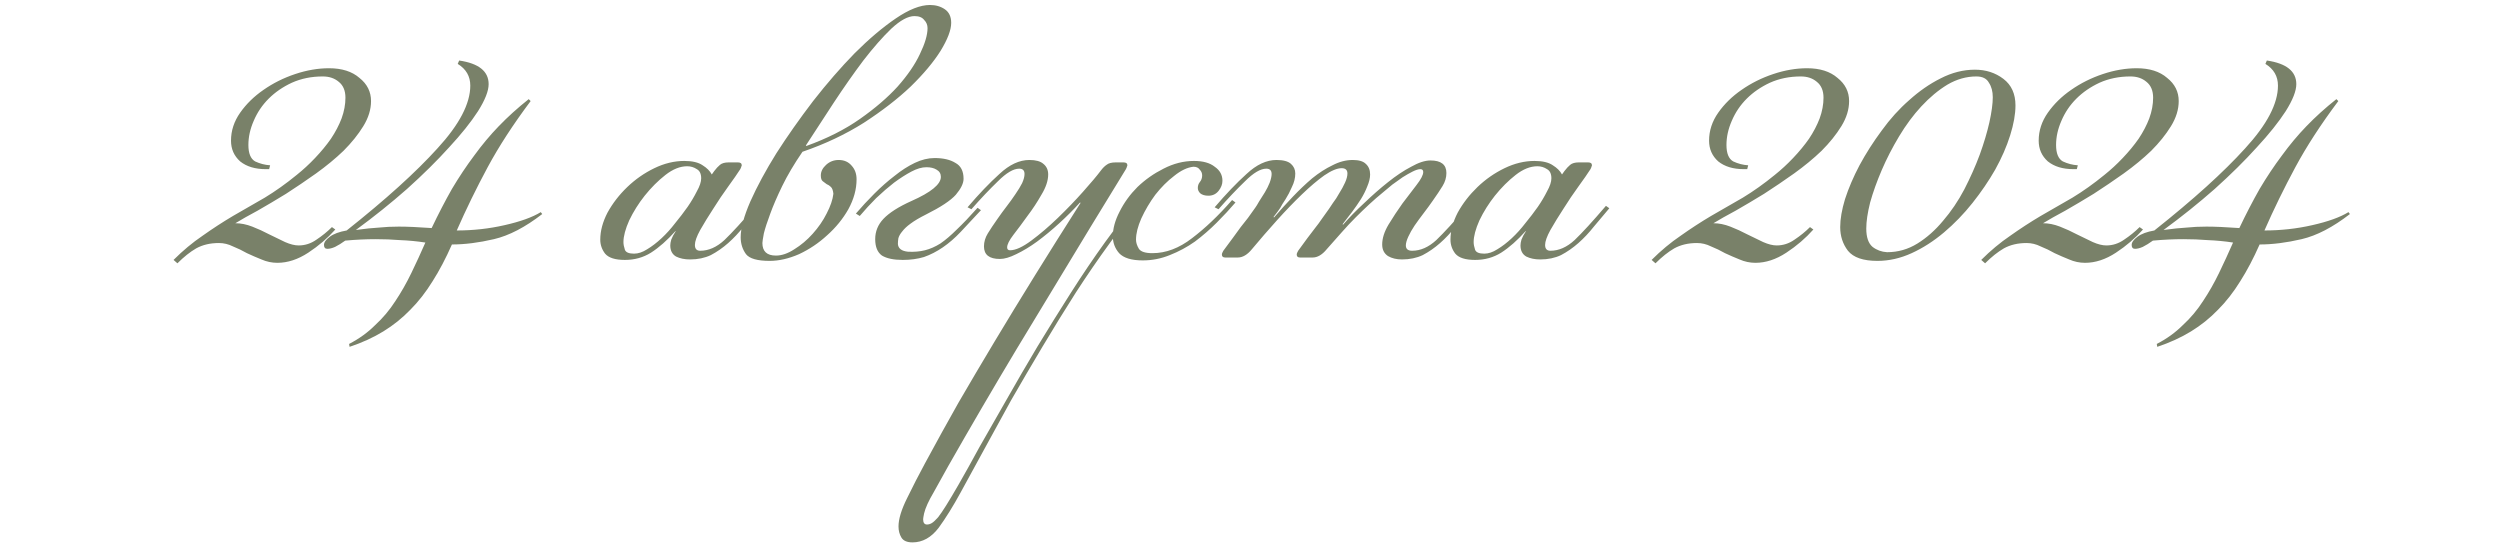 <?xml version="1.0" encoding="UTF-8"?> <svg xmlns="http://www.w3.org/2000/svg" width="233" height="51" viewBox="0 0 233 51" fill="none"><path d="M16.175 24.225C17.045 23.355 17.945 22.605 18.875 21.975C19.805 21.315 20.75 20.7 21.71 20.13C22.7 19.56 23.69 18.99 24.68 18.42C25.67 17.82 26.66 17.115 27.65 16.305C28.25 15.825 28.82 15.3 29.36 14.73C29.93 14.13 30.425 13.53 30.845 12.93C31.265 12.3 31.595 11.67 31.835 11.04C32.075 10.38 32.195 9.735 32.195 9.105C32.195 8.445 31.985 7.95 31.565 7.62C31.175 7.29 30.68 7.125 30.08 7.125C29.03 7.125 28.07 7.32 27.2 7.71C26.36 8.1 25.64 8.595 25.04 9.195C24.44 9.795 23.975 10.485 23.645 11.265C23.315 12.015 23.15 12.765 23.15 13.515C23.15 14.295 23.36 14.805 23.78 15.045C24.23 15.255 24.695 15.375 25.175 15.405L25.085 15.765H24.77C23.78 15.765 22.985 15.525 22.385 15.045C21.815 14.535 21.53 13.89 21.53 13.11C21.53 12.18 21.815 11.31 22.385 10.5C22.955 9.69 23.675 8.985 24.545 8.385C25.445 7.755 26.435 7.26 27.515 6.9C28.595 6.54 29.645 6.36 30.665 6.36C31.865 6.36 32.81 6.66 33.5 7.26C34.22 7.83 34.58 8.55 34.58 9.42C34.58 10.2 34.34 10.98 33.86 11.76C33.38 12.54 32.765 13.305 32.015 14.055C31.265 14.775 30.41 15.48 29.45 16.17C28.52 16.83 27.59 17.46 26.66 18.06C25.73 18.63 24.845 19.155 24.005 19.635C23.165 20.085 22.475 20.475 21.935 20.805C22.445 20.805 22.97 20.91 23.51 21.12C24.05 21.33 24.575 21.57 25.085 21.84C25.625 22.11 26.12 22.35 26.57 22.56C27.05 22.77 27.47 22.875 27.83 22.875C28.43 22.875 28.985 22.695 29.495 22.335C30.035 21.975 30.515 21.585 30.935 21.165L31.25 21.39C30.53 22.2 29.69 22.92 28.73 23.55C27.77 24.18 26.81 24.495 25.85 24.495C25.34 24.495 24.845 24.39 24.365 24.18C23.915 24 23.465 23.805 23.015 23.595C22.595 23.355 22.16 23.145 21.71 22.965C21.29 22.755 20.855 22.65 20.405 22.65C19.595 22.65 18.89 22.815 18.29 23.145C17.72 23.475 17.135 23.94 16.535 24.54L16.175 24.225ZM30.195 22.83C30.195 22.59 30.375 22.335 30.735 22.065C31.096 21.795 31.62 21.6 32.31 21.48C35.941 18.6 38.761 16.05 40.77 13.83C42.81 11.61 43.831 9.66 43.831 7.98C43.831 7.11 43.441 6.435 42.66 5.955L42.795 5.64C44.626 5.91 45.541 6.645 45.541 7.845C45.541 8.475 45.211 9.315 44.55 10.365C43.891 11.385 42.99 12.51 41.85 13.74C40.74 14.97 39.435 16.26 37.935 17.61C36.435 18.93 34.846 20.205 33.166 21.435C34.035 21.315 34.755 21.24 35.325 21.21C35.895 21.15 36.511 21.12 37.17 21.12C37.95 21.12 38.971 21.165 40.23 21.255C40.861 19.935 41.49 18.72 42.12 17.61C42.781 16.5 43.471 15.465 44.191 14.505C44.91 13.515 45.675 12.6 46.486 11.76C47.325 10.89 48.255 10.05 49.276 9.24L49.456 9.42C47.836 11.58 46.501 13.635 45.45 15.585C44.401 17.535 43.441 19.5 42.571 21.48C44.1 21.48 45.586 21.315 47.026 20.985C48.495 20.655 49.62 20.25 50.401 19.77L50.535 19.95C48.946 21.18 47.446 21.96 46.035 22.29C44.626 22.62 43.321 22.785 42.12 22.785C41.55 24.075 40.95 25.215 40.321 26.205C39.691 27.225 39.001 28.11 38.251 28.86C37.501 29.64 36.66 30.315 35.73 30.885C34.8 31.455 33.751 31.935 32.581 32.325L32.535 32.055C33.465 31.575 34.276 30.99 34.965 30.3C35.685 29.64 36.316 28.89 36.855 28.05C37.395 27.24 37.891 26.37 38.34 25.44C38.791 24.51 39.225 23.565 39.645 22.605C38.865 22.485 38.086 22.41 37.306 22.38C36.556 22.32 35.791 22.29 35.011 22.29C34.111 22.29 33.166 22.335 32.175 22.425C31.846 22.665 31.53 22.86 31.23 23.01C30.96 23.13 30.721 23.19 30.511 23.19C30.3 23.19 30.195 23.07 30.195 22.83ZM64.045 15.495C63.385 15.495 62.71 15.765 62.02 16.305C61.33 16.845 60.685 17.49 60.085 18.24C59.515 18.96 59.035 19.725 58.645 20.535C58.285 21.345 58.105 22.02 58.105 22.56C58.105 22.77 58.15 23.01 58.24 23.28C58.33 23.52 58.615 23.64 59.095 23.64C59.485 23.64 59.89 23.505 60.31 23.235C60.76 22.965 61.21 22.62 61.66 22.2C62.11 21.78 62.53 21.315 62.92 20.805C63.34 20.295 63.73 19.785 64.09 19.275C64.42 18.795 64.705 18.315 64.945 17.835C65.215 17.355 65.35 16.95 65.35 16.62C65.35 16.2 65.215 15.915 64.945 15.765C64.675 15.585 64.375 15.495 64.045 15.495ZM66.565 15.945C66.745 15.705 66.925 15.51 67.105 15.36C67.285 15.21 67.555 15.135 67.915 15.135H68.77C69.01 15.135 69.13 15.225 69.13 15.405C69.13 15.435 69.115 15.48 69.085 15.54C69.085 15.57 69.055 15.645 68.995 15.765C68.725 16.185 68.35 16.725 67.87 17.385C67.39 18.045 66.925 18.735 66.475 19.455C66.025 20.145 65.62 20.805 65.26 21.435C64.93 22.035 64.765 22.5 64.765 22.83C64.765 23.19 64.93 23.37 65.26 23.37C66.04 23.37 66.79 23.04 67.51 22.38C68.23 21.69 69.205 20.625 70.435 19.185L70.75 19.41C70.27 19.98 69.79 20.55 69.31 21.12C68.86 21.69 68.38 22.2 67.87 22.65C67.36 23.1 66.82 23.475 66.25 23.775C65.68 24.045 65.035 24.18 64.315 24.18C63.805 24.18 63.37 24.09 63.01 23.91C62.65 23.7 62.47 23.355 62.47 22.875C62.47 22.725 62.5 22.545 62.56 22.335C62.65 22.095 62.785 21.84 62.965 21.57V21.525C62.185 22.395 61.42 23.07 60.67 23.55C59.95 24 59.14 24.225 58.24 24.225C57.34 24.225 56.725 24.03 56.395 23.64C56.095 23.25 55.945 22.815 55.945 22.335C55.945 21.525 56.17 20.685 56.62 19.815C57.1 18.945 57.715 18.15 58.465 17.43C59.215 16.71 60.055 16.125 60.985 15.675C61.915 15.225 62.845 15 63.775 15C64.525 15 65.095 15.135 65.485 15.405C65.875 15.645 66.16 15.93 66.34 16.26L66.565 15.945ZM74.791 14.145C74.011 15.285 73.382 16.35 72.901 17.34C72.421 18.33 72.046 19.2 71.776 19.95C71.507 20.67 71.311 21.27 71.192 21.75C71.102 22.23 71.056 22.53 71.056 22.65C71.056 23.43 71.477 23.82 72.317 23.82C72.856 23.82 73.427 23.625 74.026 23.235C74.656 22.845 75.227 22.365 75.737 21.795C76.276 21.195 76.712 20.565 77.041 19.905C77.401 19.215 77.612 18.6 77.671 18.06C77.641 17.76 77.567 17.55 77.447 17.43C77.326 17.31 77.192 17.22 77.041 17.16C76.921 17.07 76.802 16.98 76.681 16.89C76.561 16.8 76.501 16.62 76.501 16.35C76.501 15.99 76.666 15.66 76.996 15.36C77.326 15.06 77.716 14.91 78.166 14.91C78.677 14.91 79.082 15.09 79.382 15.45C79.681 15.78 79.832 16.2 79.832 16.71C79.832 17.64 79.576 18.57 79.067 19.5C78.556 20.4 77.897 21.21 77.087 21.93C76.306 22.65 75.436 23.235 74.477 23.685C73.516 24.105 72.602 24.315 71.731 24.315C70.591 24.315 69.856 24.105 69.526 23.685C69.197 23.235 69.031 22.71 69.031 22.11C69.031 21.27 69.332 20.16 69.931 18.78C70.561 17.37 71.371 15.87 72.362 14.28C73.382 12.69 74.522 11.07 75.781 9.42C77.072 7.77 78.362 6.285 79.651 4.965C80.972 3.645 82.246 2.565 83.477 1.725C84.707 0.885 85.772 0.465 86.671 0.465C87.212 0.465 87.677 0.6 88.067 0.87C88.457 1.14 88.651 1.56 88.651 2.13C88.651 2.79 88.322 3.66 87.662 4.74C87.001 5.79 86.072 6.9 84.871 8.07C83.671 9.21 82.216 10.335 80.507 11.445C78.796 12.525 76.891 13.425 74.791 14.145ZM85.231 1.5C84.632 1.5 83.912 1.89 83.072 2.67C82.261 3.45 81.391 4.44 80.462 5.64C79.561 6.84 78.647 8.145 77.716 9.555C76.787 10.965 75.916 12.3 75.106 13.56L75.151 13.605C77.072 12.915 78.737 12.075 80.147 11.085C81.556 10.095 82.727 9.09 83.656 8.07C84.587 7.02 85.276 6.015 85.727 5.055C86.207 4.065 86.447 3.255 86.447 2.625C86.447 2.325 86.341 2.07 86.132 1.86C85.951 1.62 85.651 1.5 85.231 1.5ZM87.104 14.73C87.914 14.73 88.559 14.88 89.039 15.18C89.549 15.45 89.804 15.945 89.804 16.665C89.804 17.085 89.564 17.58 89.084 18.15C88.604 18.69 87.674 19.305 86.294 19.995C85.694 20.295 85.214 20.58 84.854 20.85C84.524 21.09 84.269 21.33 84.089 21.57C83.909 21.78 83.789 21.99 83.729 22.2C83.699 22.38 83.684 22.56 83.684 22.74C83.714 23.16 84.029 23.4 84.629 23.46C85.199 23.49 85.724 23.445 86.204 23.325C86.684 23.205 87.164 22.995 87.644 22.695C88.124 22.365 88.634 21.93 89.174 21.39C89.744 20.85 90.389 20.175 91.109 19.365L91.424 19.59C90.734 20.34 90.104 21.015 89.534 21.615C88.994 22.185 88.439 22.665 87.869 23.055C87.299 23.445 86.714 23.745 86.114 23.955C85.514 24.135 84.854 24.225 84.134 24.225C83.294 24.225 82.649 24.09 82.199 23.82C81.779 23.52 81.569 23.01 81.569 22.29C81.569 21.57 81.824 20.94 82.334 20.4C82.874 19.83 83.744 19.275 84.944 18.735C86.774 17.925 87.689 17.175 87.689 16.485C87.689 16.185 87.554 15.96 87.284 15.81C87.044 15.66 86.729 15.585 86.339 15.585C85.919 15.585 85.454 15.72 84.944 15.99C84.434 16.26 83.894 16.605 83.324 17.025C82.784 17.445 82.229 17.925 81.659 18.465C81.119 19.005 80.609 19.56 80.129 20.13L79.769 19.905C80.309 19.275 80.879 18.66 81.479 18.06C82.109 17.43 82.739 16.875 83.369 16.395C83.999 15.885 84.629 15.48 85.259 15.18C85.889 14.88 86.504 14.73 87.104 14.73ZM101.606 21.21C99.206 25.17 96.926 28.935 94.766 32.505C92.606 36.105 90.476 39.75 88.376 43.44C87.926 44.25 87.476 45.06 87.026 45.87C86.546 46.68 86.246 47.34 86.126 47.85C86.066 48.15 86.036 48.33 86.036 48.39C86.036 48.72 86.156 48.885 86.396 48.885C86.546 48.885 86.696 48.84 86.846 48.75C86.996 48.66 87.191 48.48 87.431 48.21C87.641 47.94 87.896 47.565 88.196 47.085C88.496 46.605 88.871 45.975 89.321 45.195C89.891 44.205 90.551 43.02 91.301 41.64C92.081 40.29 92.921 38.82 93.821 37.23C94.721 35.64 95.681 33.99 96.701 32.28C97.721 30.6 98.756 28.935 99.806 27.285C100.856 25.635 101.921 24.06 103.001 22.56C104.081 21.06 105.146 19.725 106.196 18.555L106.466 18.825C105.476 19.935 104.456 21.225 103.406 22.695C102.356 24.135 101.306 25.665 100.256 27.285C99.206 28.935 98.171 30.615 97.151 32.325C96.131 34.035 95.156 35.7 94.226 37.32C93.326 38.97 92.471 40.53 91.661 42C90.851 43.47 90.146 44.76 89.546 45.87C88.826 47.19 88.136 48.3 87.476 49.2C86.786 50.1 85.976 50.55 85.046 50.55C84.536 50.55 84.191 50.4 84.011 50.1C83.831 49.8 83.741 49.455 83.741 49.065C83.741 48.375 84.011 47.49 84.551 46.41C85.061 45.36 85.616 44.28 86.216 43.17C87.236 41.28 88.271 39.405 89.321 37.545C90.401 35.685 91.526 33.78 92.696 31.83C93.866 29.88 95.111 27.84 96.431 25.71C97.751 23.58 99.176 21.315 100.706 18.915L100.661 18.87C100.061 19.53 99.416 20.175 98.726 20.805C98.036 21.435 97.346 22.005 96.656 22.515C95.996 22.995 95.351 23.385 94.721 23.685C94.121 23.985 93.611 24.135 93.191 24.135C92.201 24.135 91.706 23.745 91.706 22.965C91.706 22.545 91.826 22.14 92.066 21.75C92.306 21.36 92.606 20.91 92.966 20.4C93.236 20.01 93.521 19.62 93.821 19.23C94.121 18.84 94.391 18.465 94.631 18.105C94.901 17.715 95.111 17.37 95.261 17.07C95.411 16.74 95.486 16.455 95.486 16.215C95.486 15.885 95.321 15.72 94.991 15.72C94.451 15.72 93.791 16.11 93.011 16.89C92.231 17.64 91.406 18.51 90.536 19.5L90.176 19.32C91.226 18.09 92.216 17.055 93.146 16.215C94.076 15.345 95.006 14.91 95.936 14.91C96.536 14.91 96.971 15.03 97.241 15.27C97.541 15.51 97.691 15.84 97.691 16.26C97.691 16.83 97.481 17.46 97.061 18.15C96.671 18.84 96.236 19.5 95.756 20.13C95.306 20.76 94.871 21.345 94.451 21.885C94.061 22.395 93.866 22.785 93.866 23.055C93.866 23.235 93.956 23.325 94.136 23.325C94.646 23.325 95.306 23.025 96.116 22.425C96.926 21.825 97.751 21.12 98.591 20.31C99.431 19.5 100.211 18.69 100.931 17.88C101.681 17.04 102.236 16.38 102.596 15.9C102.776 15.66 102.956 15.48 103.136 15.36C103.316 15.21 103.601 15.135 103.991 15.135H104.711C104.951 15.135 105.071 15.225 105.071 15.405C105.071 15.435 105.056 15.48 105.026 15.54C105.026 15.57 104.996 15.645 104.936 15.765L101.606 21.21ZM115.146 18.87C114.636 19.47 114.051 20.1 113.391 20.76C112.761 21.39 112.086 21.975 111.366 22.515C110.646 23.025 109.866 23.445 109.026 23.775C108.216 24.105 107.376 24.27 106.506 24.27C105.456 24.27 104.721 24.045 104.301 23.595C103.911 23.145 103.716 22.62 103.716 22.02C103.716 21.3 103.926 20.535 104.346 19.725C104.766 18.885 105.321 18.12 106.011 17.43C106.731 16.74 107.541 16.17 108.441 15.72C109.371 15.24 110.316 15 111.276 15C112.116 15 112.761 15.18 113.211 15.54C113.691 15.87 113.931 16.305 113.931 16.845C113.931 17.175 113.811 17.49 113.571 17.79C113.331 18.09 113.016 18.24 112.626 18.24C112.296 18.24 112.041 18.165 111.861 18.015C111.711 17.865 111.636 17.7 111.636 17.52C111.636 17.31 111.696 17.13 111.816 16.98C111.966 16.8 112.041 16.59 112.041 16.35C112.041 16.14 111.966 15.96 111.816 15.81C111.696 15.63 111.501 15.54 111.231 15.54C110.661 15.6 110.061 15.885 109.431 16.395C108.801 16.875 108.216 17.46 107.676 18.15C107.166 18.84 106.731 19.575 106.371 20.355C106.041 21.105 105.876 21.765 105.876 22.335C105.876 22.605 105.966 22.89 106.146 23.19C106.326 23.46 106.746 23.595 107.406 23.595C108.666 23.595 109.896 23.13 111.096 22.2C112.326 21.27 113.571 20.085 114.831 18.645L115.146 18.87ZM130.665 24.18C130.155 24.18 129.72 24.075 129.36 23.865C129 23.625 128.82 23.265 128.82 22.785C128.82 22.215 129.015 21.6 129.405 20.94C129.825 20.25 130.26 19.59 130.71 18.96C131.19 18.33 131.625 17.76 132.015 17.25C132.435 16.71 132.645 16.305 132.645 16.035C132.645 15.855 132.555 15.765 132.375 15.765C132.195 15.765 131.955 15.84 131.655 15.99C131.355 16.14 131.04 16.32 130.71 16.53C130.41 16.74 130.095 16.965 129.765 17.205C129.465 17.445 129.195 17.67 128.955 17.88C128.475 18.27 128.025 18.66 127.605 19.05C127.185 19.44 126.765 19.845 126.345 20.265C125.925 20.685 125.49 21.15 125.04 21.66C124.62 22.14 124.155 22.665 123.645 23.235C123.225 23.745 122.79 24 122.34 24H121.17C120.96 24 120.855 23.91 120.855 23.73C120.855 23.64 120.9 23.52 120.99 23.37C121.32 22.92 121.605 22.53 121.845 22.2C122.115 21.84 122.355 21.525 122.565 21.255C122.805 20.955 123.015 20.67 123.195 20.4C123.405 20.1 123.63 19.785 123.87 19.455C123.93 19.365 124.05 19.185 124.23 18.915C124.44 18.645 124.635 18.345 124.815 18.015C125.025 17.685 125.205 17.355 125.355 17.025C125.505 16.695 125.58 16.41 125.58 16.17C125.58 15.84 125.4 15.675 125.04 15.675C124.62 15.675 124.08 15.9 123.42 16.35C122.79 16.8 122.1 17.385 121.35 18.105C120.6 18.825 119.82 19.635 119.01 20.535C118.2 21.435 117.42 22.335 116.67 23.235C116.25 23.745 115.815 24 115.365 24H114.195C113.985 24 113.88 23.91 113.88 23.73C113.88 23.64 113.925 23.52 114.015 23.37C114.345 22.92 114.645 22.515 114.915 22.155C115.185 21.795 115.425 21.465 115.635 21.165C115.875 20.865 116.1 20.58 116.31 20.31C116.52 20.01 116.745 19.695 116.985 19.365C117.075 19.245 117.195 19.05 117.345 18.78C117.525 18.51 117.705 18.225 117.885 17.925C118.065 17.625 118.215 17.325 118.335 17.025C118.455 16.695 118.515 16.425 118.515 16.215C118.515 15.885 118.35 15.72 118.02 15.72C117.48 15.72 116.82 16.11 116.04 16.89C115.26 17.64 114.435 18.51 113.565 19.5L113.205 19.32C114.255 18.09 115.245 17.055 116.175 16.215C117.105 15.345 118.035 14.91 118.965 14.91C119.595 14.91 120.045 15.03 120.315 15.27C120.585 15.51 120.72 15.81 120.72 16.17C120.72 16.59 120.615 17.01 120.405 17.43C120.225 17.85 120.03 18.225 119.82 18.555C119.58 18.915 119.415 19.185 119.325 19.365C119.235 19.515 119.025 19.8 118.695 20.22L118.74 20.265C119.31 19.605 119.895 18.96 120.495 18.33C121.095 17.7 121.695 17.13 122.295 16.62C122.925 16.11 123.555 15.705 124.185 15.405C124.815 15.075 125.445 14.91 126.075 14.91C126.645 14.91 127.05 15.03 127.29 15.27C127.56 15.51 127.695 15.84 127.695 16.26C127.695 16.59 127.605 16.965 127.425 17.385C127.275 17.775 127.08 18.165 126.84 18.555C126.57 18.975 126.3 19.365 126.03 19.725C125.76 20.085 125.46 20.475 125.13 20.895L125.175 20.94C125.745 20.28 126.405 19.605 127.155 18.915C127.905 18.195 128.64 17.55 129.36 16.98C130.11 16.38 130.83 15.9 131.52 15.54C132.21 15.15 132.81 14.955 133.32 14.955C134.31 14.955 134.805 15.345 134.805 16.125C134.805 16.545 134.685 16.95 134.445 17.34C134.205 17.73 133.905 18.18 133.545 18.69C133.275 19.08 132.99 19.47 132.69 19.86C132.39 20.25 132.105 20.64 131.835 21.03C131.595 21.39 131.4 21.735 131.25 22.065C131.1 22.395 131.025 22.665 131.025 22.875C131.025 23.205 131.22 23.37 131.61 23.37C132.39 23.37 133.14 23.04 133.86 22.38C134.58 21.69 135.555 20.625 136.785 19.185L137.1 19.41C136.62 19.98 136.14 20.55 135.66 21.12C135.21 21.69 134.73 22.2 134.22 22.65C133.71 23.1 133.17 23.475 132.6 23.775C132.03 24.045 131.385 24.18 130.665 24.18ZM143.284 15.495C142.624 15.495 141.949 15.765 141.259 16.305C140.569 16.845 139.924 17.49 139.324 18.24C138.754 18.96 138.274 19.725 137.884 20.535C137.524 21.345 137.344 22.02 137.344 22.56C137.344 22.77 137.389 23.01 137.479 23.28C137.569 23.52 137.854 23.64 138.334 23.64C138.724 23.64 139.129 23.505 139.549 23.235C139.999 22.965 140.449 22.62 140.899 22.2C141.349 21.78 141.769 21.315 142.159 20.805C142.579 20.295 142.969 19.785 143.329 19.275C143.659 18.795 143.944 18.315 144.184 17.835C144.454 17.355 144.589 16.95 144.589 16.62C144.589 16.2 144.454 15.915 144.184 15.765C143.914 15.585 143.614 15.495 143.284 15.495ZM145.804 15.945C145.984 15.705 146.164 15.51 146.344 15.36C146.524 15.21 146.794 15.135 147.154 15.135H148.009C148.249 15.135 148.369 15.225 148.369 15.405C148.369 15.435 148.354 15.48 148.324 15.54C148.324 15.57 148.294 15.645 148.234 15.765C147.964 16.185 147.589 16.725 147.109 17.385C146.629 18.045 146.164 18.735 145.714 19.455C145.264 20.145 144.859 20.805 144.499 21.435C144.169 22.035 144.004 22.5 144.004 22.83C144.004 23.19 144.169 23.37 144.499 23.37C145.279 23.37 146.029 23.04 146.749 22.38C147.469 21.69 148.444 20.625 149.674 19.185L149.989 19.41C149.509 19.98 149.029 20.55 148.549 21.12C148.099 21.69 147.619 22.2 147.109 22.65C146.599 23.1 146.059 23.475 145.489 23.775C144.919 24.045 144.274 24.18 143.554 24.18C143.044 24.18 142.609 24.09 142.249 23.91C141.889 23.7 141.709 23.355 141.709 22.875C141.709 22.725 141.739 22.545 141.799 22.335C141.889 22.095 142.024 21.84 142.204 21.57V21.525C141.424 22.395 140.659 23.07 139.909 23.55C139.189 24 138.379 24.225 137.479 24.225C136.579 24.225 135.964 24.03 135.634 23.64C135.334 23.25 135.184 22.815 135.184 22.335C135.184 21.525 135.409 20.685 135.859 19.815C136.339 18.945 136.954 18.15 137.704 17.43C138.454 16.71 139.294 16.125 140.224 15.675C141.154 15.225 142.084 15 143.014 15C143.764 15 144.334 15.135 144.724 15.405C145.114 15.645 145.399 15.93 145.579 16.26L145.804 15.945ZM153.931 24.225C154.801 23.355 155.701 22.605 156.631 21.975C157.561 21.315 158.506 20.7 159.466 20.13C160.456 19.56 161.446 18.99 162.436 18.42C163.426 17.82 164.416 17.115 165.406 16.305C166.006 15.825 166.576 15.3 167.116 14.73C167.686 14.13 168.181 13.53 168.601 12.93C169.021 12.3 169.351 11.67 169.591 11.04C169.831 10.38 169.951 9.735 169.951 9.105C169.951 8.445 169.741 7.95 169.321 7.62C168.931 7.29 168.436 7.125 167.836 7.125C166.786 7.125 165.826 7.32 164.956 7.71C164.116 8.1 163.396 8.595 162.796 9.195C162.196 9.795 161.731 10.485 161.401 11.265C161.071 12.015 160.906 12.765 160.906 13.515C160.906 14.295 161.116 14.805 161.536 15.045C161.986 15.255 162.451 15.375 162.931 15.405L162.841 15.765H162.526C161.536 15.765 160.741 15.525 160.141 15.045C159.571 14.535 159.286 13.89 159.286 13.11C159.286 12.18 159.571 11.31 160.141 10.5C160.711 9.69 161.431 8.985 162.301 8.385C163.201 7.755 164.191 7.26 165.271 6.9C166.351 6.54 167.401 6.36 168.421 6.36C169.621 6.36 170.566 6.66 171.256 7.26C171.976 7.83 172.336 8.55 172.336 9.42C172.336 10.2 172.096 10.98 171.616 11.76C171.136 12.54 170.521 13.305 169.771 14.055C169.021 14.775 168.166 15.48 167.206 16.17C166.276 16.83 165.346 17.46 164.416 18.06C163.486 18.63 162.601 19.155 161.761 19.635C160.921 20.085 160.231 20.475 159.691 20.805C160.201 20.805 160.726 20.91 161.266 21.12C161.806 21.33 162.331 21.57 162.841 21.84C163.381 22.11 163.876 22.35 164.326 22.56C164.806 22.77 165.226 22.875 165.586 22.875C166.186 22.875 166.741 22.695 167.251 22.335C167.791 21.975 168.271 21.585 168.691 21.165L169.006 21.39C168.286 22.2 167.446 22.92 166.486 23.55C165.526 24.18 164.566 24.495 163.606 24.495C163.096 24.495 162.601 24.39 162.121 24.18C161.671 24 161.221 23.805 160.771 23.595C160.351 23.355 159.916 23.145 159.466 22.965C159.046 22.755 158.611 22.65 158.161 22.65C157.351 22.65 156.646 22.815 156.046 23.145C155.476 23.475 154.891 23.94 154.291 24.54L153.931 24.225ZM184.062 6.495C185.082 6.495 185.967 6.78 186.717 7.35C187.467 7.92 187.842 8.745 187.842 9.825C187.842 10.635 187.677 11.565 187.347 12.615C187.017 13.665 186.552 14.73 185.952 15.81C185.352 16.86 184.647 17.895 183.837 18.915C183.027 19.935 182.142 20.85 181.182 21.66C180.222 22.47 179.217 23.115 178.167 23.595C177.117 24.075 176.052 24.315 174.972 24.315C173.652 24.315 172.737 24 172.227 23.37C171.747 22.74 171.507 22.005 171.507 21.165C171.507 20.415 171.657 19.545 171.957 18.555C172.287 17.535 172.737 16.485 173.307 15.405C173.907 14.295 174.597 13.215 175.377 12.165C176.157 11.085 177.012 10.14 177.942 9.33C178.872 8.49 179.847 7.815 180.867 7.305C181.917 6.765 182.982 6.495 184.062 6.495ZM175.872 23.505C176.892 23.505 177.837 23.235 178.707 22.695C179.577 22.155 180.372 21.45 181.092 20.58C181.842 19.71 182.502 18.735 183.072 17.655C183.642 16.545 184.122 15.465 184.512 14.415C184.902 13.335 185.202 12.33 185.412 11.4C185.622 10.44 185.727 9.66 185.727 9.06C185.727 8.52 185.607 8.07 185.367 7.71C185.157 7.32 184.767 7.125 184.197 7.125C183.267 7.125 182.367 7.38 181.497 7.89C180.657 8.4 179.847 9.075 179.067 9.915C178.317 10.725 177.627 11.655 176.997 12.705C176.367 13.755 175.827 14.805 175.377 15.855C174.927 16.905 174.567 17.91 174.297 18.87C174.057 19.83 173.937 20.64 173.937 21.3C173.937 22.11 174.132 22.68 174.522 23.01C174.912 23.31 175.362 23.475 175.872 23.505ZM184.651 24.225C185.521 23.355 186.421 22.605 187.351 21.975C188.281 21.315 189.226 20.7 190.186 20.13C191.176 19.56 192.166 18.99 193.156 18.42C194.146 17.82 195.136 17.115 196.126 16.305C196.726 15.825 197.296 15.3 197.836 14.73C198.406 14.13 198.901 13.53 199.321 12.93C199.741 12.3 200.071 11.67 200.311 11.04C200.551 10.38 200.671 9.735 200.671 9.105C200.671 8.445 200.461 7.95 200.041 7.62C199.651 7.29 199.156 7.125 198.556 7.125C197.506 7.125 196.546 7.32 195.676 7.71C194.836 8.1 194.116 8.595 193.516 9.195C192.916 9.795 192.451 10.485 192.121 11.265C191.791 12.015 191.626 12.765 191.626 13.515C191.626 14.295 191.836 14.805 192.256 15.045C192.706 15.255 193.171 15.375 193.651 15.405L193.561 15.765H193.246C192.256 15.765 191.461 15.525 190.861 15.045C190.291 14.535 190.006 13.89 190.006 13.11C190.006 12.18 190.291 11.31 190.861 10.5C191.431 9.69 192.151 8.985 193.021 8.385C193.921 7.755 194.911 7.26 195.991 6.9C197.071 6.54 198.121 6.36 199.141 6.36C200.341 6.36 201.286 6.66 201.976 7.26C202.696 7.83 203.056 8.55 203.056 9.42C203.056 10.2 202.816 10.98 202.336 11.76C201.856 12.54 201.241 13.305 200.491 14.055C199.741 14.775 198.886 15.48 197.926 16.17C196.996 16.83 196.066 17.46 195.136 18.06C194.206 18.63 193.321 19.155 192.481 19.635C191.641 20.085 190.951 20.475 190.411 20.805C190.921 20.805 191.446 20.91 191.986 21.12C192.526 21.33 193.051 21.57 193.561 21.84C194.101 22.11 194.596 22.35 195.046 22.56C195.526 22.77 195.946 22.875 196.306 22.875C196.906 22.875 197.461 22.695 197.971 22.335C198.511 21.975 198.991 21.585 199.411 21.165L199.726 21.39C199.006 22.2 198.166 22.92 197.206 23.55C196.246 24.18 195.286 24.495 194.326 24.495C193.816 24.495 193.321 24.39 192.841 24.18C192.391 24 191.941 23.805 191.491 23.595C191.071 23.355 190.636 23.145 190.186 22.965C189.766 22.755 189.331 22.65 188.881 22.65C188.071 22.65 187.366 22.815 186.766 23.145C186.196 23.475 185.611 23.94 185.011 24.54L184.651 24.225ZM198.671 22.83C198.671 22.59 198.851 22.335 199.211 22.065C199.571 21.795 200.096 21.6 200.786 21.48C204.416 18.6 207.236 16.05 209.246 13.83C211.286 11.61 212.306 9.66 212.306 7.98C212.306 7.11 211.916 6.435 211.136 5.955L211.271 5.64C213.101 5.91 214.016 6.645 214.016 7.845C214.016 8.475 213.686 9.315 213.026 10.365C212.366 11.385 211.466 12.51 210.326 13.74C209.216 14.97 207.911 16.26 206.411 17.61C204.911 18.93 203.321 20.205 201.641 21.435C202.511 21.315 203.231 21.24 203.801 21.21C204.371 21.15 204.986 21.12 205.646 21.12C206.426 21.12 207.446 21.165 208.706 21.255C209.336 19.935 209.966 18.72 210.596 17.61C211.256 16.5 211.946 15.465 212.666 14.505C213.386 13.515 214.151 12.6 214.961 11.76C215.801 10.89 216.731 10.05 217.751 9.24L217.931 9.42C216.311 11.58 214.976 13.635 213.926 15.585C212.876 17.535 211.916 19.5 211.046 21.48C212.576 21.48 214.061 21.315 215.501 20.985C216.971 20.655 218.096 20.25 218.876 19.77L219.011 19.95C217.421 21.18 215.921 21.96 214.511 22.29C213.101 22.62 211.796 22.785 210.596 22.785C210.026 24.075 209.426 25.215 208.796 26.205C208.166 27.225 207.476 28.11 206.726 28.86C205.976 29.64 205.136 30.315 204.206 30.885C203.276 31.455 202.226 31.935 201.056 32.325L201.011 32.055C201.941 31.575 202.751 30.99 203.441 30.3C204.161 29.64 204.791 28.89 205.331 28.05C205.871 27.24 206.366 26.37 206.816 25.44C207.266 24.51 207.701 23.565 208.121 22.605C207.341 22.485 206.561 22.41 205.781 22.38C205.031 22.32 204.266 22.29 203.486 22.29C202.586 22.29 201.641 22.335 200.651 22.425C200.321 22.665 200.006 22.86 199.706 23.01C199.436 23.13 199.196 23.19 198.986 23.19C198.776 23.19 198.671 23.07 198.671 22.83Z" fill="#798169"></path></svg> 